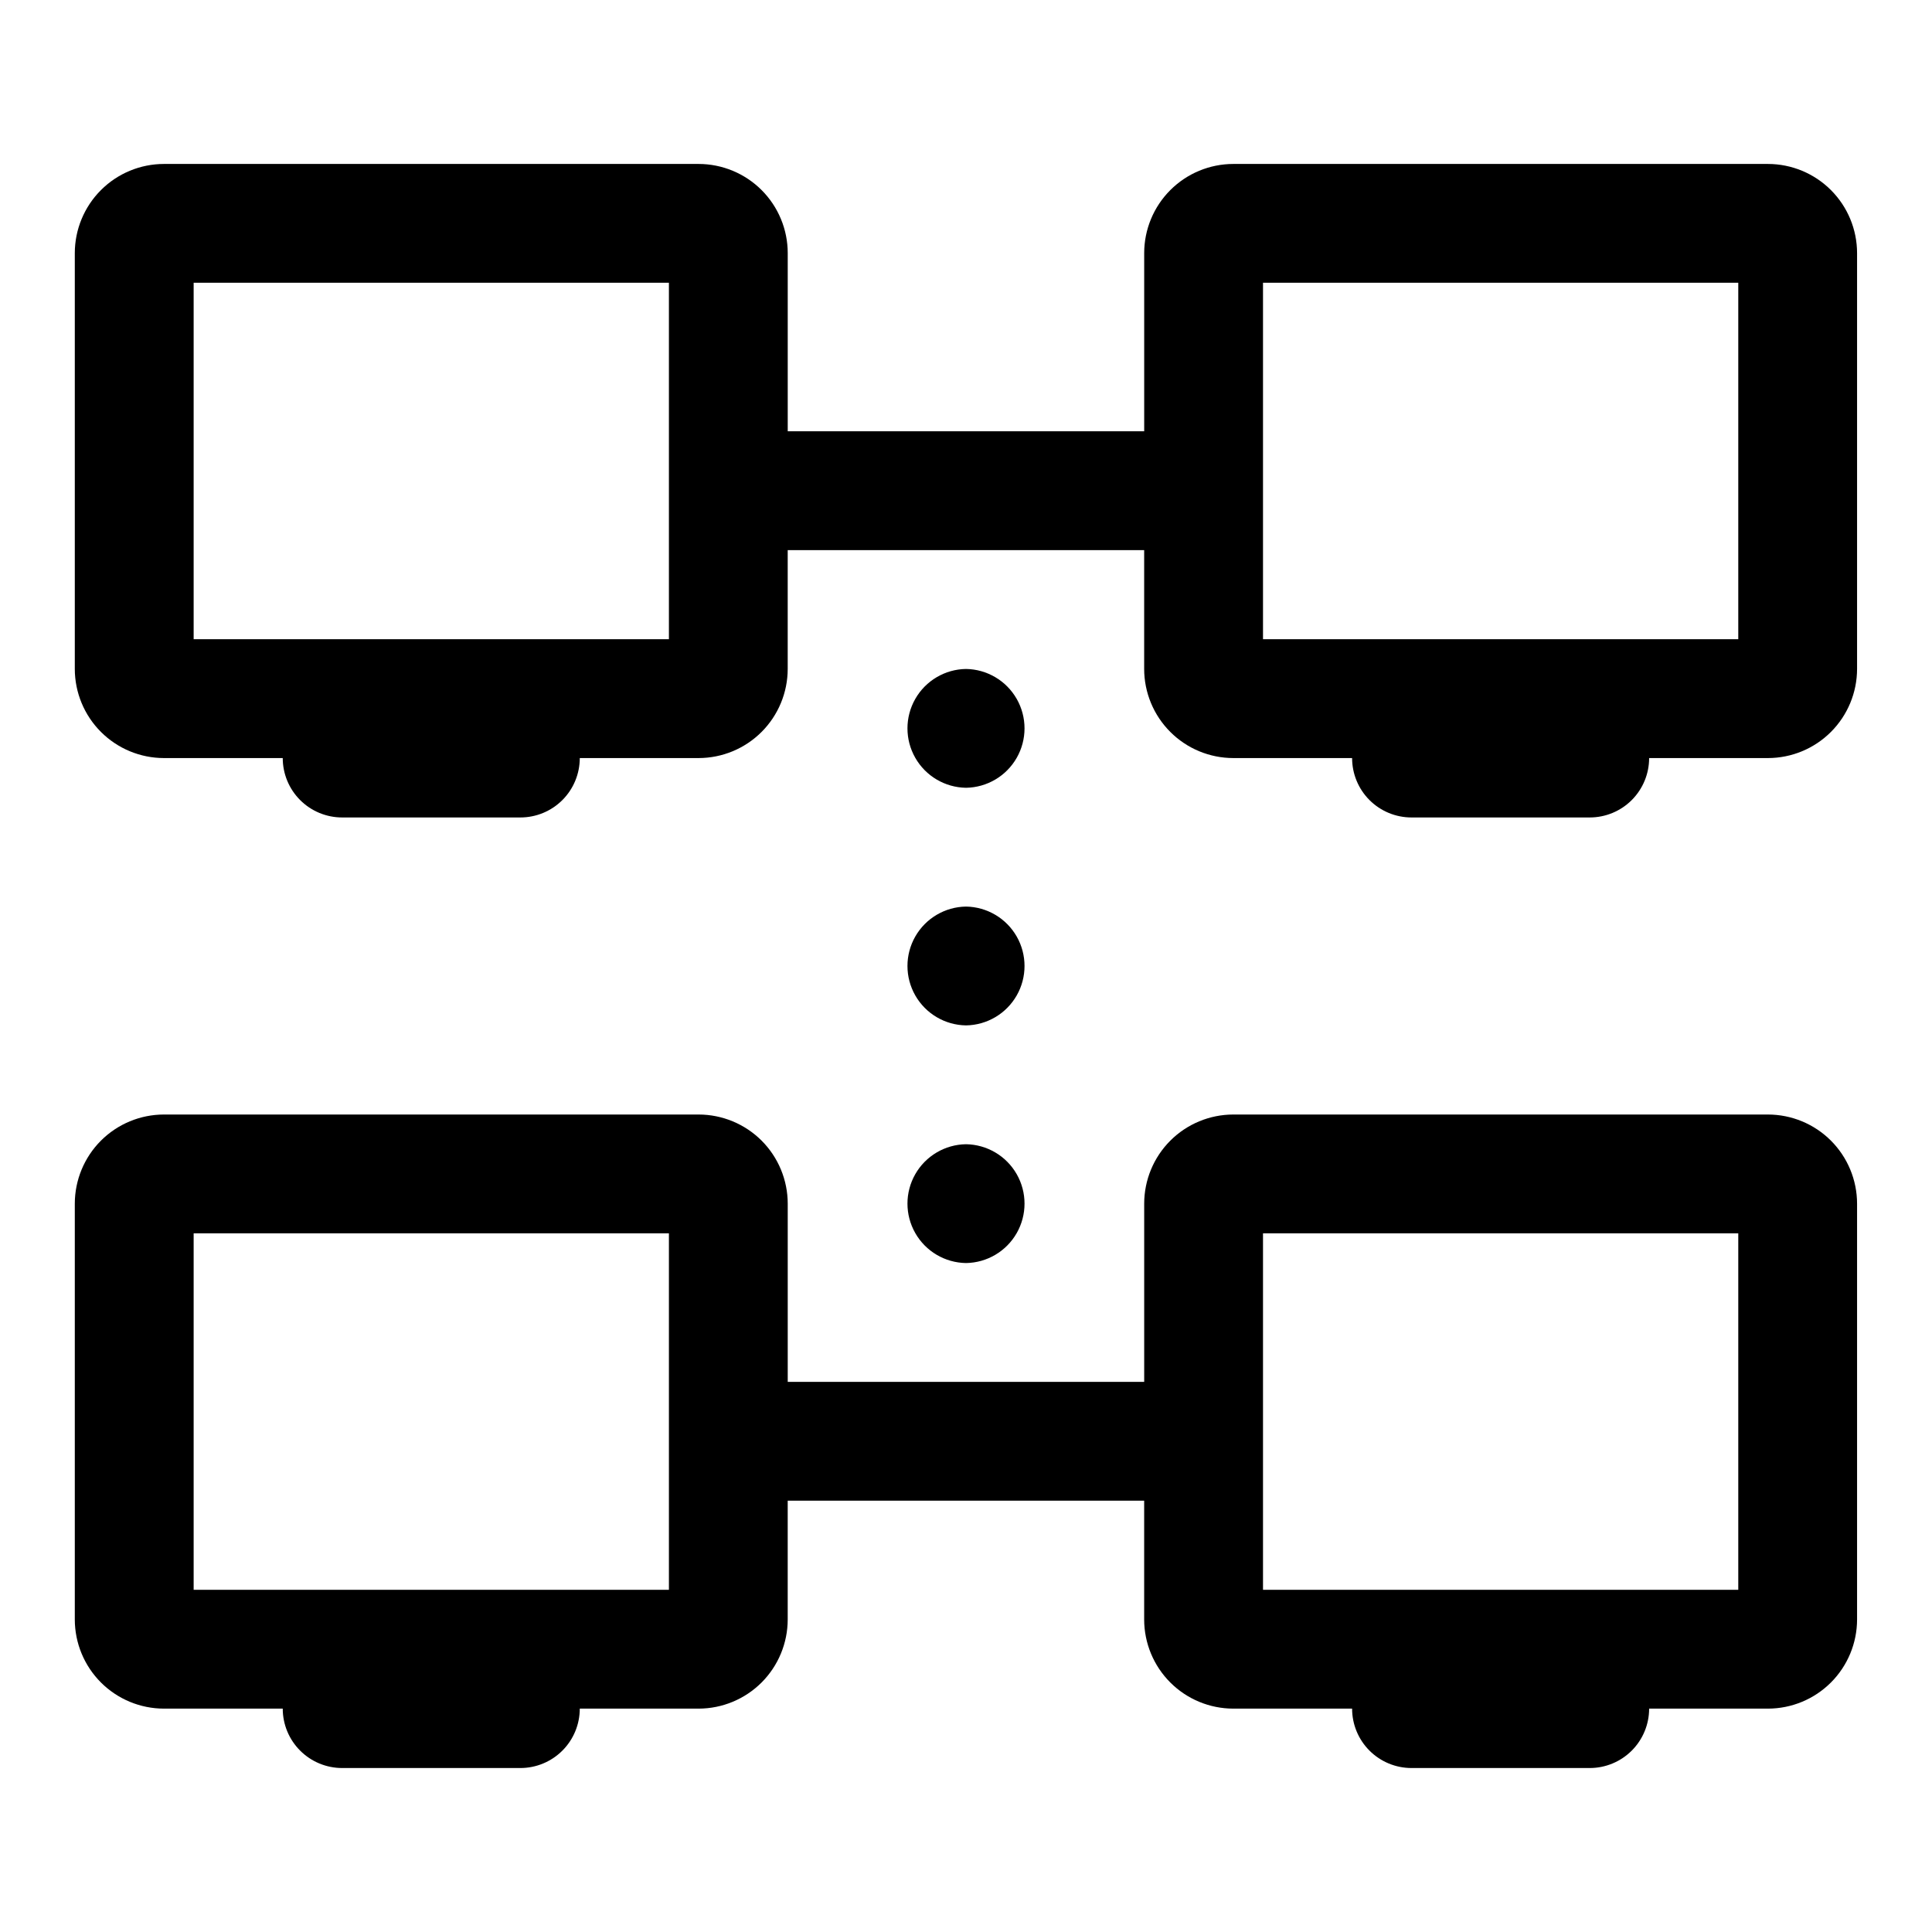 <?xml version="1.0" encoding="UTF-8"?>
<!-- Uploaded to: ICON Repo, www.svgrepo.com, Generator: ICON Repo Mixer Tools -->
<svg fill="#000000" width="800px" height="800px" version="1.1" viewBox="144 144 512 512" xmlns="http://www.w3.org/2000/svg">
 <g>
  <path d="m612.54 187.45h-141.7c-6.262 0.008-12.266 2.496-16.691 6.926-4.43 4.426-6.918 10.43-6.926 16.691v47.23h-94.465v-47.23c-0.008-6.262-2.496-12.266-6.922-16.691-4.43-4.43-10.434-6.918-16.695-6.926h-141.7c-6.262 0.008-12.262 2.496-16.691 6.926-4.426 4.426-6.918 10.43-6.926 16.691v110.21c0.008 6.262 2.5 12.266 6.926 16.691 4.43 4.43 10.43 6.918 16.691 6.926h31.488c0 4.176 1.66 8.18 4.613 11.133 2.953 2.953 6.957 4.609 11.133 4.609h47.23c4.176 0 8.18-1.656 11.133-4.609s4.609-6.957 4.613-11.133h31.488-0.004c6.262-0.008 12.266-2.496 16.695-6.926 4.426-4.426 6.914-10.43 6.922-16.691v-31.488h94.465v31.488c0.008 6.262 2.496 12.266 6.926 16.691 4.426 4.43 10.43 6.918 16.691 6.926h31.488c0 4.176 1.656 8.18 4.609 11.133 2.953 2.953 6.957 4.609 11.133 4.609h47.234c4.176 0 8.18-1.656 11.133-4.609 2.949-2.953 4.609-6.957 4.609-11.133h31.488c6.262-0.008 12.266-2.496 16.691-6.926 4.426-4.426 6.918-10.43 6.926-16.691v-110.21c-0.008-6.262-2.5-12.266-6.926-16.691-4.426-4.43-10.43-6.918-16.691-6.926zm-291.27 125.95h-125.95v-94.465h125.95zm283.39 0h-125.95v-94.465h125.95z"/>
  <path d="m612.54 439.36h-141.7c-6.262 0.008-12.266 2.496-16.691 6.922-4.43 4.43-6.918 10.434-6.926 16.695v47.23h-94.465v-47.23c-0.008-6.262-2.496-12.266-6.922-16.695-4.43-4.426-10.434-6.914-16.695-6.922h-141.7c-6.262 0.008-12.262 2.496-16.691 6.922-4.426 4.43-6.918 10.434-6.926 16.695v110.21c0.008 6.262 2.5 12.262 6.926 16.691 4.43 4.426 10.43 6.918 16.691 6.926h31.488c0 4.176 1.66 8.18 4.613 11.129 2.953 2.953 6.957 4.613 11.133 4.613h47.23c4.176 0 8.18-1.66 11.133-4.613 2.953-2.949 4.609-6.953 4.613-11.129h31.488-0.004c6.262-0.008 12.266-2.5 16.695-6.926 4.426-4.43 6.914-10.43 6.922-16.691v-31.488h94.465v31.488c0.008 6.262 2.496 12.262 6.926 16.691 4.426 4.426 10.43 6.918 16.691 6.926h31.488c0 4.176 1.656 8.18 4.609 11.129 2.953 2.953 6.957 4.613 11.133 4.613h47.234c4.176 0 8.18-1.66 11.133-4.613 2.949-2.949 4.609-6.953 4.609-11.129h31.488c6.262-0.008 12.266-2.5 16.691-6.926 4.426-4.43 6.918-10.43 6.926-16.691v-110.21c-0.008-6.262-2.5-12.266-6.926-16.695-4.426-4.426-10.43-6.914-16.691-6.922zm-291.27 125.95h-125.95v-94.465h125.95zm283.39 0h-125.95v-94.465h125.95z"/>
  <path d="m400 415.74c5.566-0.082 10.68-3.102 13.441-7.938 2.758-4.84 2.758-10.773 0-15.613-2.762-4.836-7.875-7.856-13.445-7.938-5.566 0.082-10.68 3.102-13.441 7.941-2.758 4.836-2.758 10.773 0.004 15.609 2.758 4.836 7.871 7.856 13.441 7.938z"/>
  <path d="m400 478.72c5.566-0.082 10.68-3.102 13.441-7.938 2.758-4.84 2.758-10.773 0-15.613-2.762-4.836-7.875-7.856-13.445-7.938-5.566 0.082-10.68 3.102-13.441 7.938-2.758 4.84-2.758 10.773 0.004 15.613 2.758 4.836 7.871 7.856 13.441 7.938z"/>
  <path d="m400 352.77c5.566-0.082 10.68-3.102 13.441-7.938 2.758-4.84 2.758-10.773 0-15.613-2.762-4.836-7.875-7.856-13.445-7.938-5.566 0.082-10.68 3.102-13.441 7.941-2.758 4.836-2.758 10.773 0.004 15.609 2.758 4.836 7.871 7.856 13.441 7.938z"/>
 </g>
</svg>